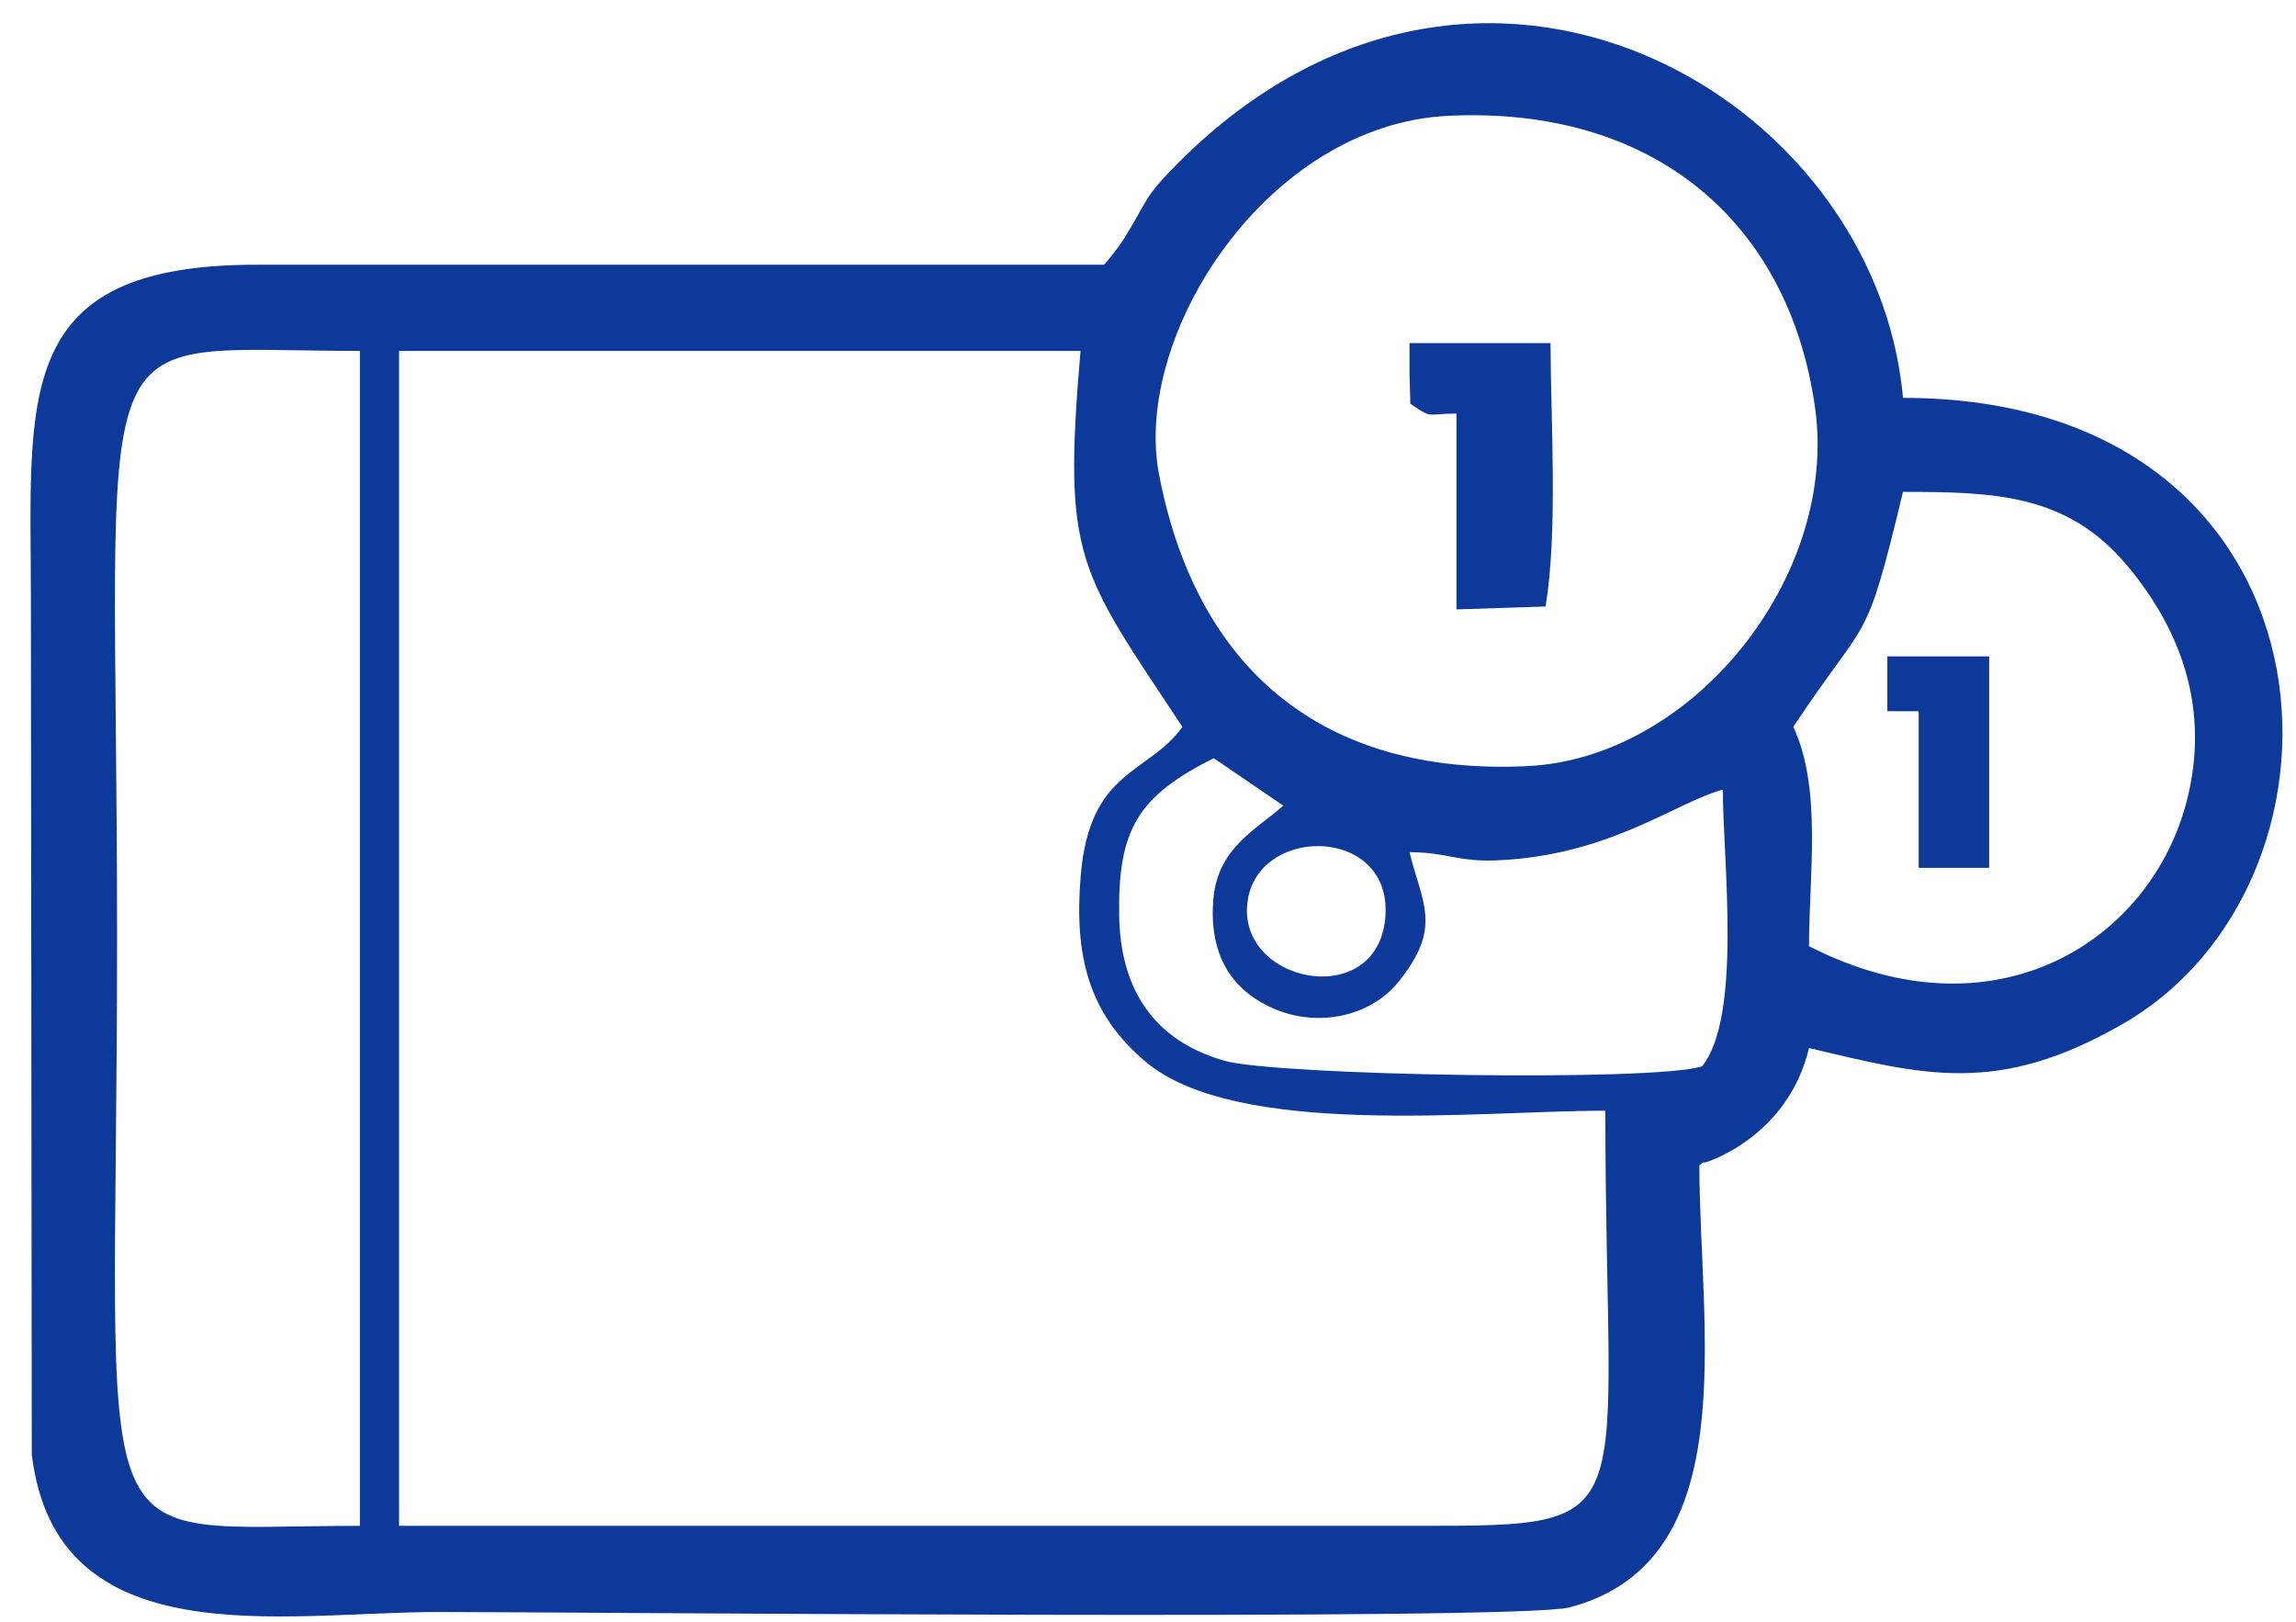 <?xml version="1.0" encoding="utf-8"?>
<!-- Generator: Adobe Illustrator 15.0.0, SVG Export Plug-In . SVG Version: 6.00 Build 0)  -->
<!DOCTYPE svg PUBLIC "-//W3C//DTD SVG 1.1//EN" "http://www.w3.org/Graphics/SVG/1.1/DTD/svg11.dtd">
<svg version="1.1" id="Слой_1" xmlns:xodm="http://www.corel.com/coreldraw/odm/2003"
	 xmlns="http://www.w3.org/2000/svg" xmlns:xlink="http://www.w3.org/1999/xlink" x="0px" y="0px" width="685px" height="484px"
	 viewBox="0 0 685 484" enable-background="new 0 0 685 484" xml:space="preserve">
<g id="Слой_x0020_1">
	<path fill="#0D399B" d="M107.377,104.683v350.511c-84.931,0-72.447,15.652-72.447-175.261
		C34.929,88.939,22.485,104.683,107.377,104.683z M372.047,270.587c1.369-24.369,42.601-24.788,41.321,2.109
		C411.999,301.323,370.737,293.996,372.047,270.587z M420.525,254.234c11.035,0.01,14.323,2.869,25.628,2.449
		c33.805-1.27,53.726-17.282,67.85-21.141c0,20.9,5.837,67.579-6.208,82.582c-14.963,4.688-127.271,2.699-142.484-1.669
		c-21.121-6.058-31.096-21.3-31.416-43.48c-0.37-25.638,5.657-35.454,28.207-46.788l20.761,14.144
		c-7.616,6.906-19.631,12.424-20.881,28.026c-1.229,15.334,4.429,26.908,18.642,32.796c12.715,5.268,28.147,2.188,36.563-8.196
		C430.51,276.524,424.233,269.527,420.525,254.234z M535.033,216.841c22.739-34.364,21.24-22.459,32.715-70.098
		c27.178,0,48.958,0.58,66.859,21.95c16.522,19.731,24.6,43.22,17.912,69.828c-10.605,42.241-57.374,72.137-112.809,43.75
		C539.711,261.182,543.629,235.273,535.033,216.841L535.033,216.841z M345.789,141.516c-7.946-41.531,32.205-104.393,86.391-106.972
		c60.912-2.898,101.494,31.416,109.33,87.061c7.067,50.287-36.313,104.603-85.9,106.952
		C393.997,231.485,356.803,198.979,345.789,141.516z M352.756,216.841c-10.195,14.293-27.697,12.504-30.336,44.459
		c-1.939,23.449,2.099,40.861,19.291,55.385c27.248,23.01,99.274,14.664,137.237,14.664c0,123.993,12.994,123.854-56.084,123.844
		H119.061V104.683h203.308C317.042,166.714,321.599,169.753,352.756,216.841L352.756,216.841z M329.386,78.974H76.991
		c-73.856-0.18-67.77,39.452-67.77,100.484l0.26,254.444c7.317,60.742,75.026,46.999,121.265,46.999
		c40.842,0,322.034,2.669,337.487-1.369c52.556-13.744,38.763-83.253,38.763-131.83c0.47-0.32,1.259-1.29,1.489-0.84
		c0.05,0.11,24.809-7.257,31.226-34.214c34.464,8.205,56.344,14.173,93.407-7.067c75.576-43.311,67.18-186.885-65.37-186.885
		c-8.076-90.679-126.723-158.988-215.612-70.718c-11.404,11.314-9.545,11.685-16.692,23.029
		C333.324,74.376,330.975,77.185,329.386,78.974L329.386,78.974z"/>
	<path fill="#0D399B" d="M420.525,111.689l0.239,8.756c6.847,4.708,4.769,2.919,13.784,2.929v58.423l26.578-0.87
		c3.658-22.23,1.569-55.085,1.459-78.584h-42.061V111.689z"/>
	<polygon fill="#0D399B" points="563.08,212.174 572.426,212.174 572.426,258.902 593.456,258.902 593.456,195.811 563.08,195.811 	
		"/>
</g>
</svg>
